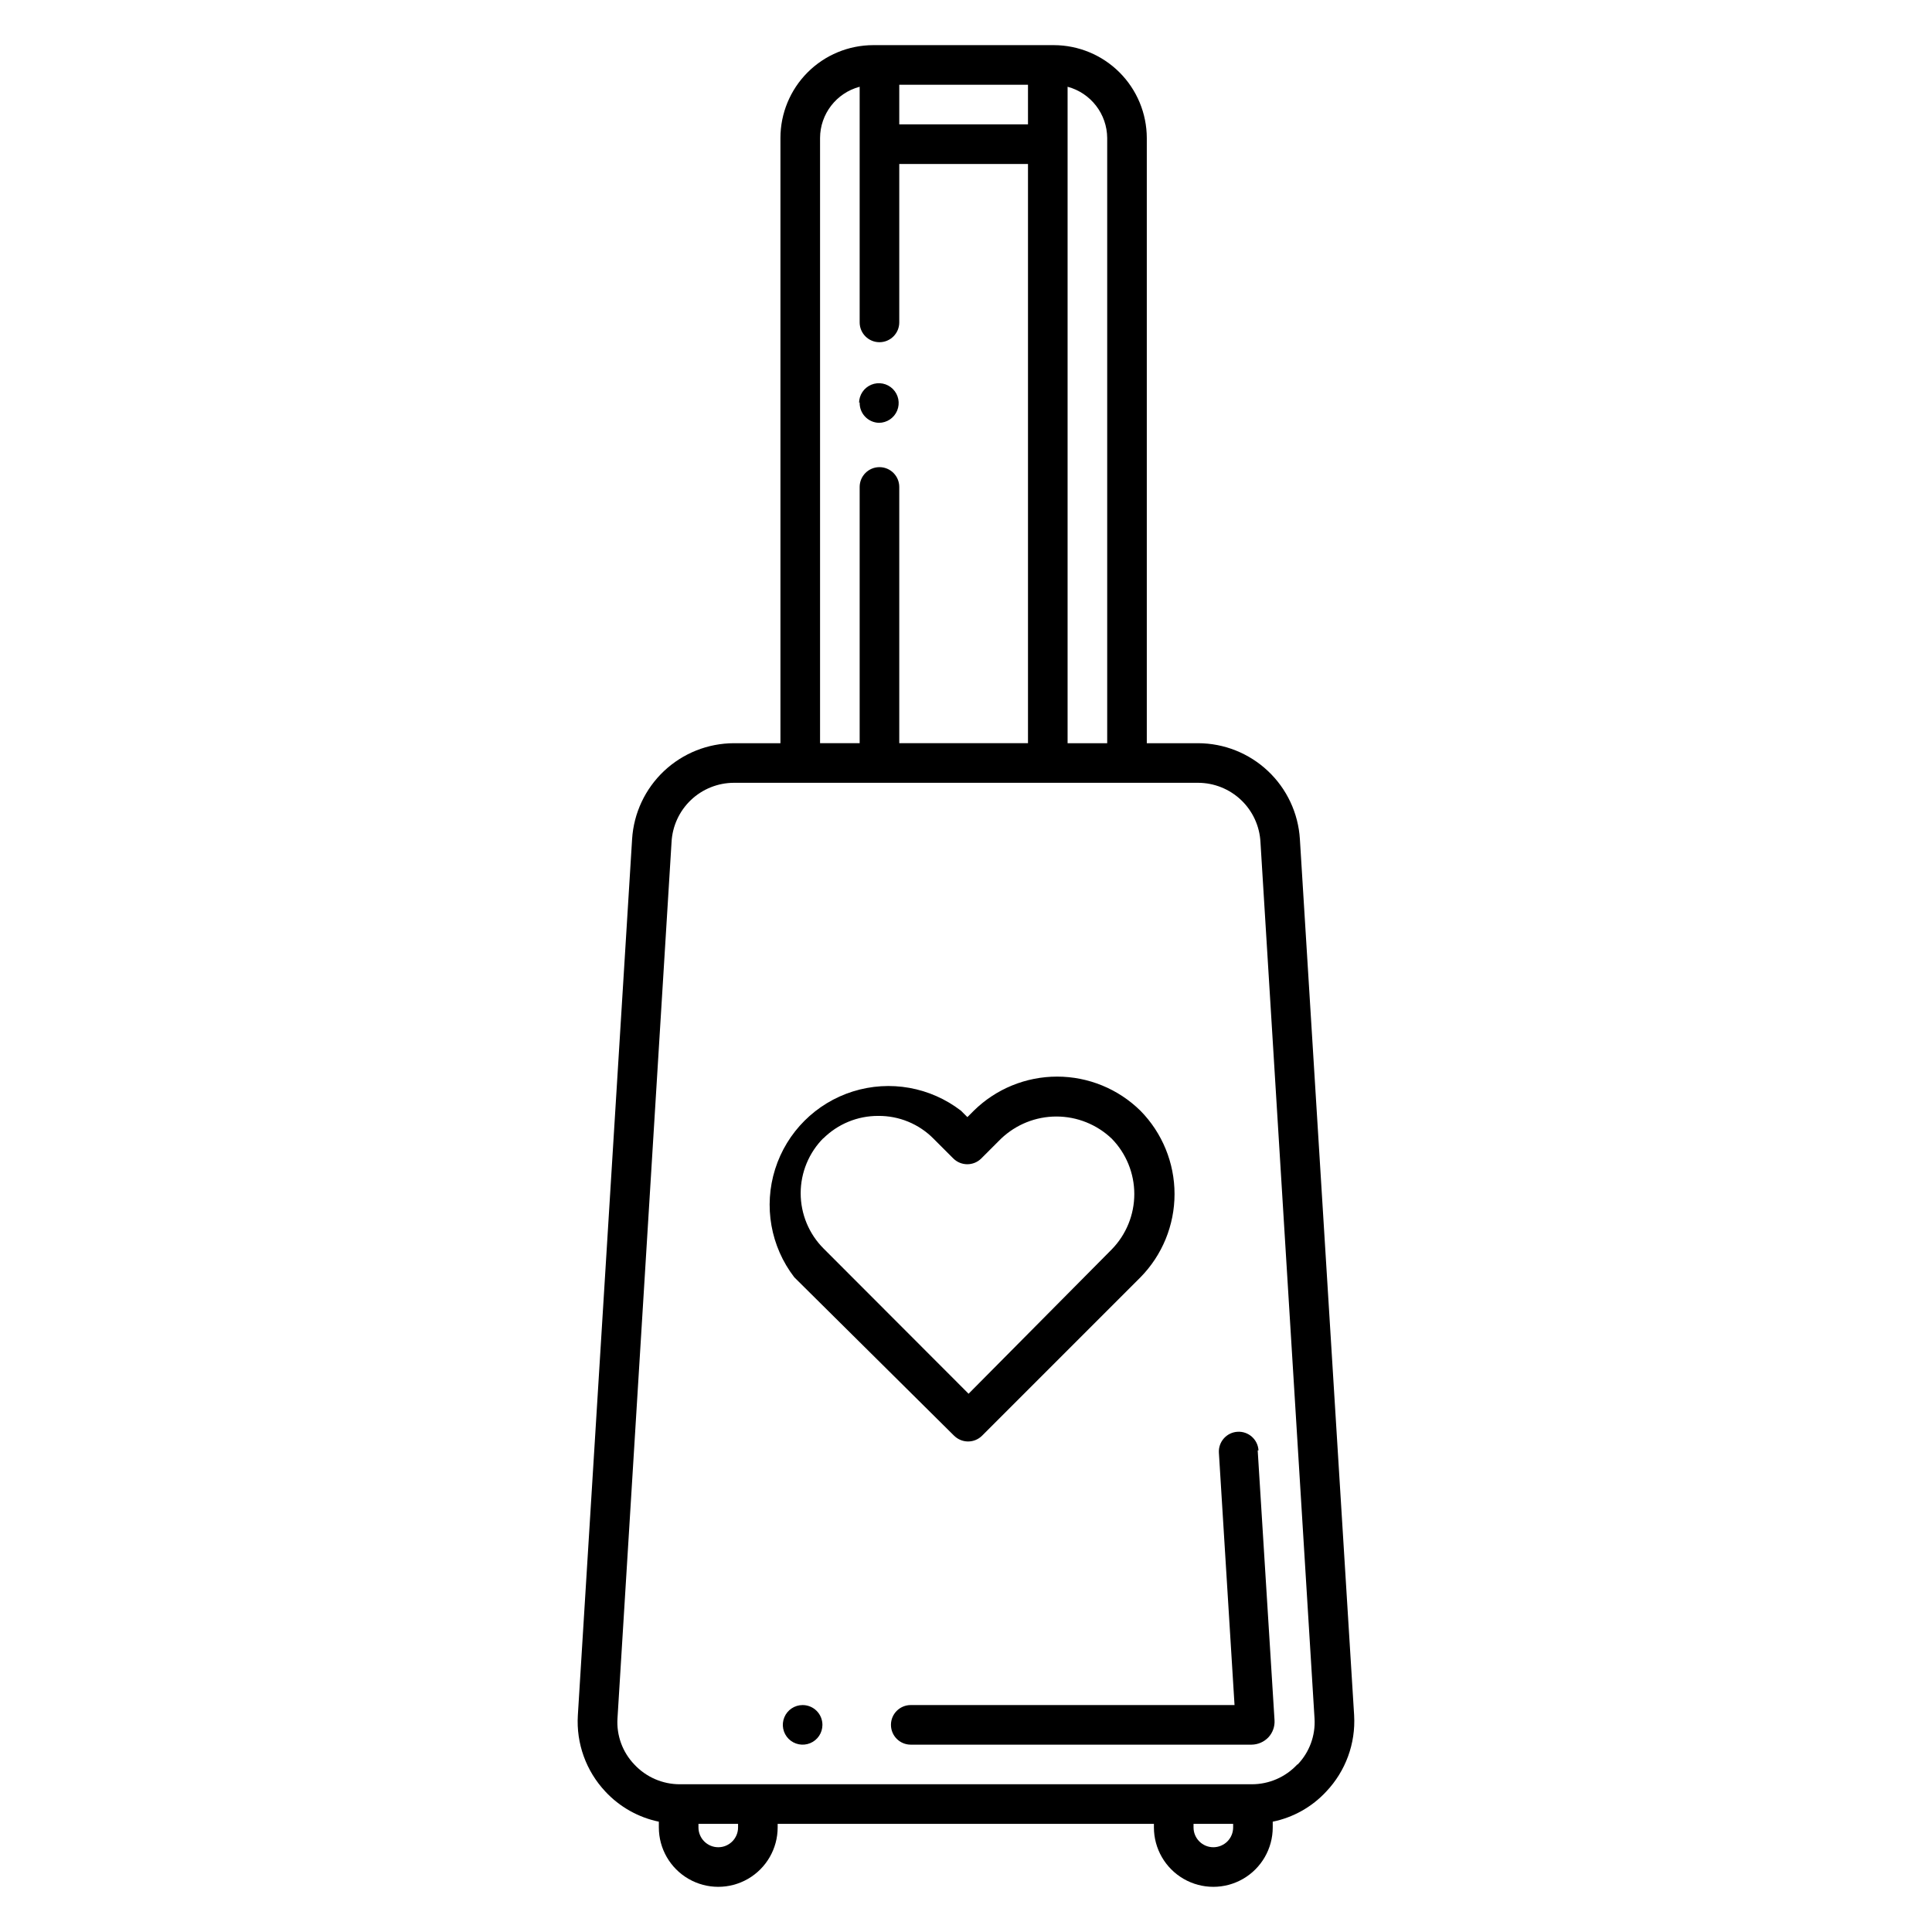 <?xml version="1.0" encoding="UTF-8"?>
<!-- The Best Svg Icon site in the world: iconSvg.co, Visit us! https://iconsvg.co -->
<svg fill="#000000" width="800px" height="800px" version="1.1" viewBox="144 144 512 512" xmlns="http://www.w3.org/2000/svg">
 <path d="m502.86 598.58-14.379-232.22c-0.426-6.871-3.453-13.316-8.465-18.035-5.008-4.719-11.629-7.352-18.512-7.367h-13.59v-160.38c-0.016-6.523-2.613-12.773-7.227-17.387-4.613-4.613-10.863-7.211-17.387-7.227h-47.914c-6.519 0.016-12.766 2.613-17.371 7.227-4.606 4.617-7.191 10.867-7.191 17.387v160.38h-12.332c-6.883 0.016-13.5 2.648-18.512 7.367s-8.035 11.164-8.465 18.035l-14.379 232.22c-0.457 7.453 2.184 14.766 7.297 20.207 3.781 4.062 8.73 6.852 14.168 7.977v1.523c0 5.621 3 10.82 7.871 13.633s10.875 2.812 15.746 0 7.871-8.012 7.871-13.633v-0.945h99.711v0.945c0 5.621 3.004 10.82 7.875 13.633 4.871 2.812 10.871 2.812 15.742 0 4.871-2.812 7.871-8.012 7.871-13.633v-1.523c5.441-1.113 10.398-3.902 14.172-7.977 5.148-5.426 7.828-12.738 7.398-20.207zm-65.441-418v160.38h-10.496v-173.97c6.156 1.652 10.453 7.215 10.496 13.59zm-55.105-14.117h34.113v10.496h-34.113zm-20.992 14.117c0.023-6.383 4.328-11.953 10.496-13.59v62.449c0 2.898 2.352 5.25 5.25 5.25 2.898 0 5.246-2.352 5.246-5.25v-41.984h34.113v153.5h-34.113v-67.906c0-2.898-2.348-5.25-5.246-5.25-2.898 0-5.25 2.352-5.25 5.25v67.906h-10.496zm-21.727 447.71c0 2.898-2.348 5.246-5.246 5.246-2.898 0-5.25-2.348-5.25-5.246v-0.945h10.496zm131.2 0c0 1.391-0.551 2.727-1.535 3.711-0.984 0.98-2.32 1.535-3.711 1.535-2.898 0-5.25-2.348-5.25-5.246v-0.945h10.496zm17.004-16.688v-0.004c-3.113 3.356-7.492 5.258-12.07 5.25h-151.56c-4.578 0.008-8.953-1.895-12.07-5.25-3.121-3.258-4.738-7.672-4.461-12.176l14.328-232.23v0.004c0.215-4.242 2.051-8.242 5.125-11.172 3.074-2.926 7.16-4.566 11.406-4.574h123.01c4.25 0.008 8.332 1.648 11.406 4.574 3.078 2.93 4.91 6.93 5.125 11.172l14.328 232.22c0.277 4.504-1.34 8.918-4.461 12.176zm-10.496-83.234 4.461 71.531v-0.004c0.098 1.664-0.488 3.297-1.625 4.516-1.164 1.223-2.773 1.922-4.461 1.941h-90.32c-2.898 0-5.246-2.352-5.246-5.25 0-2.898 2.348-5.246 5.246-5.246h85.805l-4.144-66.859c-0.176-2.898 2.035-5.391 4.934-5.562 2.898-0.176 5.387 2.031 5.562 4.93zm-80.453-3.883 0.004-0.004c0.977 0.969 2.297 1.516 3.672 1.523 1.395 0.008 2.734-0.539 3.727-1.523l41.984-41.984c5.785-5.887 9.027-13.812 9.027-22.066 0-8.254-3.242-16.18-9.027-22.066-5.891-5.805-13.828-9.055-22.094-9.055-8.27 0-16.203 3.25-22.094 9.055l-1.68 1.68-1.68-1.68c-8.148-6.289-18.852-8.195-28.668-5.117-9.816 3.082-17.508 10.766-20.602 20.578s-1.195 20.52 5.082 28.672zm-34.742-78.719 0.004-0.004c3.879-3.887 9.148-6.059 14.641-6.035 5.496-0.047 10.777 2.129 14.641 6.035l5.246 5.246h0.004c2.047 2.035 5.352 2.035 7.398 0l5.246-5.246h0.004c3.953-3.769 9.203-5.875 14.668-5.875 5.461 0 10.715 2.106 14.668 5.875 3.828 3.922 5.973 9.188 5.973 14.668 0 5.481-2.144 10.746-5.973 14.668l-37.945 38.258-38.414-38.469c-3.894-3.887-6.082-9.164-6.082-14.668s2.188-10.777 6.082-14.668zm9.551-194.96 0.004-0.004c0-2.121 1.277-4.035 3.238-4.848 1.961-0.812 4.219-0.363 5.719 1.137s1.949 3.758 1.137 5.719c-0.809 1.961-2.723 3.242-4.848 3.242-1.402-0.043-2.727-0.641-3.684-1.668-0.957-1.023-1.461-2.391-1.406-3.793zm-9.707 350.3c0 2.125-1.277 4.039-3.238 4.848-1.961 0.812-4.219 0.363-5.719-1.137s-1.949-3.758-1.137-5.719 2.723-3.238 4.848-3.238c1.391 0 2.727 0.551 3.711 1.535 0.984 0.984 1.535 2.32 1.535 3.711z"/>
</svg>